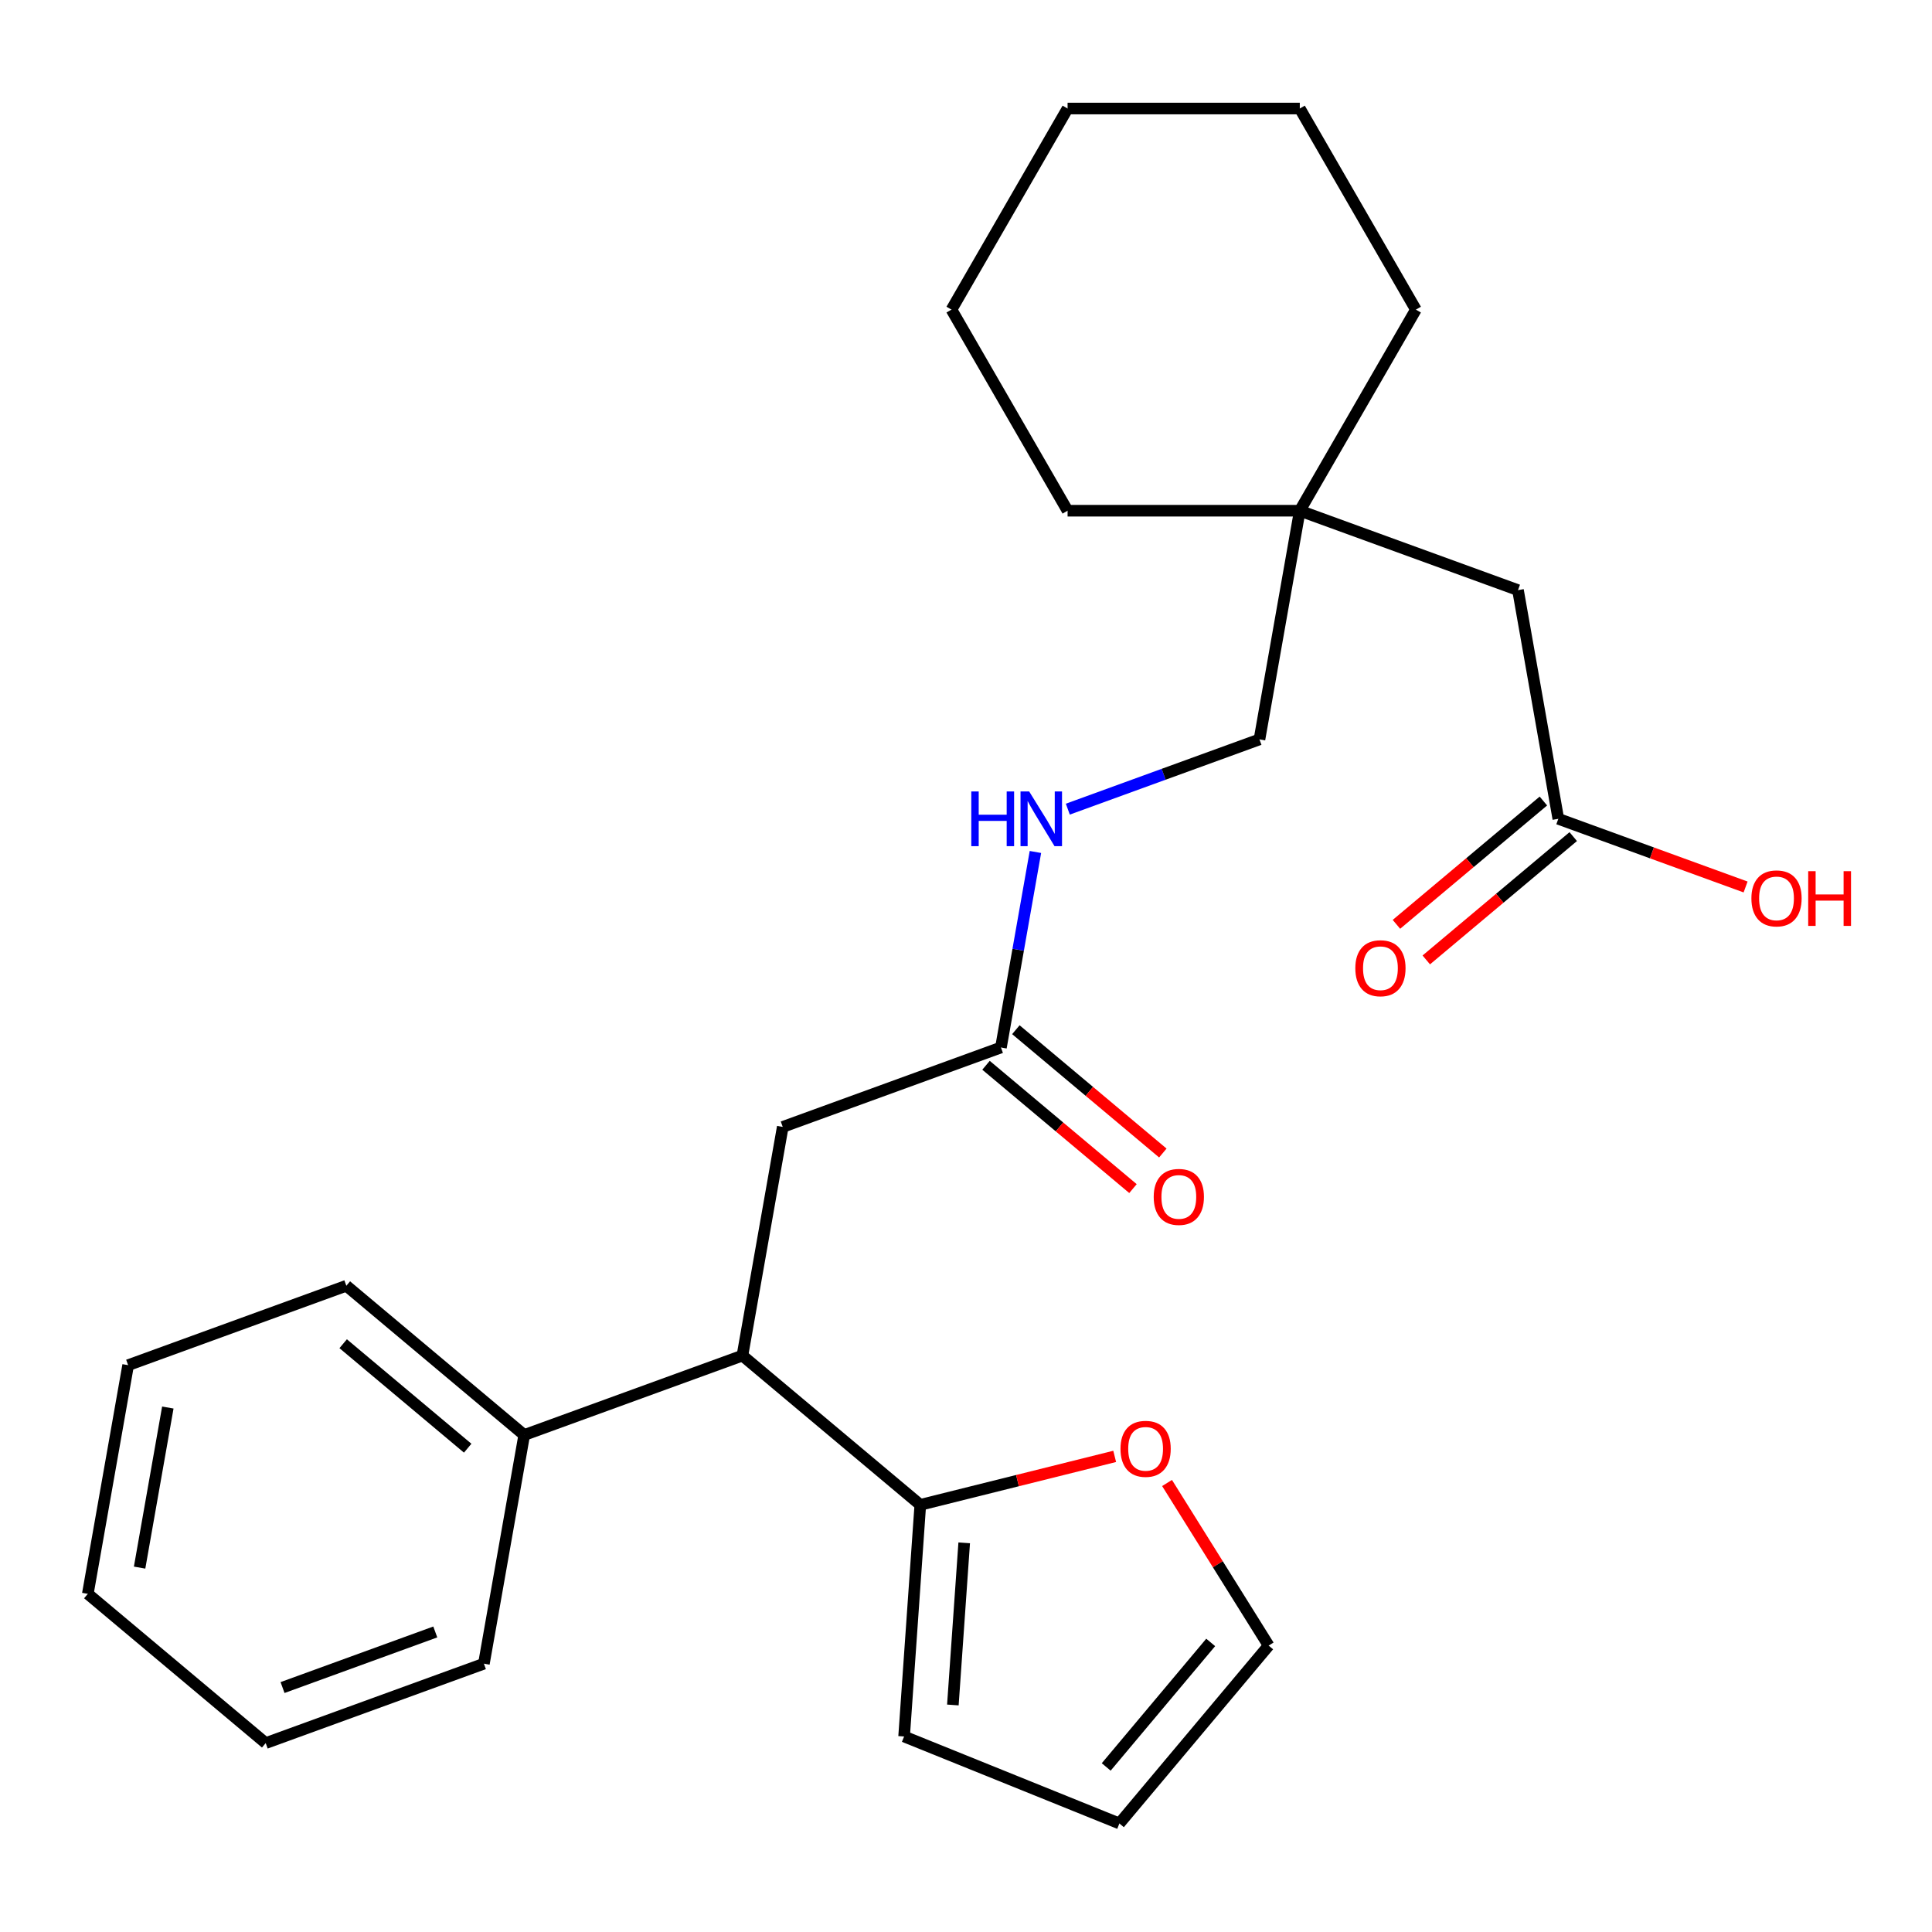 <?xml version='1.0' encoding='iso-8859-1'?>
<svg version='1.1' baseProfile='full'
              xmlns='http://www.w3.org/2000/svg'
                      xmlns:rdkit='http://www.rdkit.org/xml'
                      xmlns:xlink='http://www.w3.org/1999/xlink'
                  xml:space='preserve'
width='1000px' height='1000px' viewBox='0 0 1000 1000'>
<!-- END OF HEADER -->
<rect style='opacity:1.0;fill:#FFFFFF;stroke:none' width='1000' height='1000' x='0' y='0'> </rect>
<path class='bond-0' d='M 476.347,778.906 L 384.277,701.65' style='fill:none;fill-rule:evenodd;stroke:#000000;stroke-width:6px;stroke-linecap:butt;stroke-linejoin:miter;stroke-opacity:1' />
<path class='bond-2' d='M 476.347,778.906 L 526.654,766.363' style='fill:none;fill-rule:evenodd;stroke:#000000;stroke-width:6px;stroke-linecap:butt;stroke-linejoin:miter;stroke-opacity:1' />
<path class='bond-2' d='M 526.654,766.363 L 576.961,753.82' style='fill:none;fill-rule:evenodd;stroke:#FF0000;stroke-width:6px;stroke-linecap:butt;stroke-linejoin:miter;stroke-opacity:1' />
<path class='bond-6' d='M 476.347,778.906 L 467.963,898.803' style='fill:none;fill-rule:evenodd;stroke:#000000;stroke-width:6px;stroke-linecap:butt;stroke-linejoin:miter;stroke-opacity:1' />
<path class='bond-6' d='M 499.068,798.568 L 493.2,882.495' style='fill:none;fill-rule:evenodd;stroke:#000000;stroke-width:6px;stroke-linecap:butt;stroke-linejoin:miter;stroke-opacity:1' />
<path class='bond-4' d='M 384.277,701.65 L 405.147,583.287' style='fill:none;fill-rule:evenodd;stroke:#000000;stroke-width:6px;stroke-linecap:butt;stroke-linejoin:miter;stroke-opacity:1' />
<path class='bond-11' d='M 384.277,701.65 L 271.336,742.757' style='fill:none;fill-rule:evenodd;stroke:#000000;stroke-width:6px;stroke-linecap:butt;stroke-linejoin:miter;stroke-opacity:1' />
<path class='bond-1' d='M 518.088,542.18 L 405.147,583.287' style='fill:none;fill-rule:evenodd;stroke:#000000;stroke-width:6px;stroke-linecap:butt;stroke-linejoin:miter;stroke-opacity:1' />
<path class='bond-5' d='M 518.088,542.18 L 527.01,491.581' style='fill:none;fill-rule:evenodd;stroke:#000000;stroke-width:6px;stroke-linecap:butt;stroke-linejoin:miter;stroke-opacity:1' />
<path class='bond-5' d='M 527.01,491.581 L 535.932,440.982' style='fill:none;fill-rule:evenodd;stroke:#0000FF;stroke-width:6px;stroke-linecap:butt;stroke-linejoin:miter;stroke-opacity:1' />
<path class='bond-10' d='M 510.362,551.387 L 548.395,583.301' style='fill:none;fill-rule:evenodd;stroke:#000000;stroke-width:6px;stroke-linecap:butt;stroke-linejoin:miter;stroke-opacity:1' />
<path class='bond-10' d='M 548.395,583.301 L 586.428,615.214' style='fill:none;fill-rule:evenodd;stroke:#FF0000;stroke-width:6px;stroke-linecap:butt;stroke-linejoin:miter;stroke-opacity:1' />
<path class='bond-10' d='M 525.813,532.973 L 563.846,564.887' style='fill:none;fill-rule:evenodd;stroke:#000000;stroke-width:6px;stroke-linecap:butt;stroke-linejoin:miter;stroke-opacity:1' />
<path class='bond-10' d='M 563.846,564.887 L 601.879,596.8' style='fill:none;fill-rule:evenodd;stroke:#FF0000;stroke-width:6px;stroke-linecap:butt;stroke-linejoin:miter;stroke-opacity:1' />
<path class='bond-8' d='M 604.066,767.595 L 630.361,809.675' style='fill:none;fill-rule:evenodd;stroke:#FF0000;stroke-width:6px;stroke-linecap:butt;stroke-linejoin:miter;stroke-opacity:1' />
<path class='bond-8' d='M 630.361,809.675 L 656.656,851.756' style='fill:none;fill-rule:evenodd;stroke:#000000;stroke-width:6px;stroke-linecap:butt;stroke-linejoin:miter;stroke-opacity:1' />
<path class='bond-3' d='M 806.581,423.817 L 785.71,305.454' style='fill:none;fill-rule:evenodd;stroke:#000000;stroke-width:6px;stroke-linecap:butt;stroke-linejoin:miter;stroke-opacity:1' />
<path class='bond-12' d='M 798.855,414.61 L 760.823,446.524' style='fill:none;fill-rule:evenodd;stroke:#000000;stroke-width:6px;stroke-linecap:butt;stroke-linejoin:miter;stroke-opacity:1' />
<path class='bond-12' d='M 760.823,446.524 L 722.79,478.437' style='fill:none;fill-rule:evenodd;stroke:#FF0000;stroke-width:6px;stroke-linecap:butt;stroke-linejoin:miter;stroke-opacity:1' />
<path class='bond-12' d='M 814.307,433.024 L 776.274,464.938' style='fill:none;fill-rule:evenodd;stroke:#000000;stroke-width:6px;stroke-linecap:butt;stroke-linejoin:miter;stroke-opacity:1' />
<path class='bond-12' d='M 776.274,464.938 L 738.241,496.851' style='fill:none;fill-rule:evenodd;stroke:#FF0000;stroke-width:6px;stroke-linecap:butt;stroke-linejoin:miter;stroke-opacity:1' />
<path class='bond-15' d='M 806.581,423.817 L 855.049,441.458' style='fill:none;fill-rule:evenodd;stroke:#000000;stroke-width:6px;stroke-linecap:butt;stroke-linejoin:miter;stroke-opacity:1' />
<path class='bond-15' d='M 855.049,441.458 L 903.517,459.099' style='fill:none;fill-rule:evenodd;stroke:#FF0000;stroke-width:6px;stroke-linecap:butt;stroke-linejoin:miter;stroke-opacity:1' />
<path class='bond-14' d='M 552.703,418.815 L 602.301,400.762' style='fill:none;fill-rule:evenodd;stroke:#0000FF;stroke-width:6px;stroke-linecap:butt;stroke-linejoin:miter;stroke-opacity:1' />
<path class='bond-14' d='M 602.301,400.762 L 651.899,382.71' style='fill:none;fill-rule:evenodd;stroke:#000000;stroke-width:6px;stroke-linecap:butt;stroke-linejoin:miter;stroke-opacity:1' />
<path class='bond-9' d='M 467.963,898.803 L 579.4,943.826' style='fill:none;fill-rule:evenodd;stroke:#000000;stroke-width:6px;stroke-linecap:butt;stroke-linejoin:miter;stroke-opacity:1' />
<path class='bond-7' d='M 672.77,264.347 L 651.899,382.71' style='fill:none;fill-rule:evenodd;stroke:#000000;stroke-width:6px;stroke-linecap:butt;stroke-linejoin:miter;stroke-opacity:1' />
<path class='bond-13' d='M 672.77,264.347 L 785.71,305.454' style='fill:none;fill-rule:evenodd;stroke:#000000;stroke-width:6px;stroke-linecap:butt;stroke-linejoin:miter;stroke-opacity:1' />
<path class='bond-16' d='M 672.77,264.347 L 732.864,160.261' style='fill:none;fill-rule:evenodd;stroke:#000000;stroke-width:6px;stroke-linecap:butt;stroke-linejoin:miter;stroke-opacity:1' />
<path class='bond-17' d='M 672.77,264.347 L 552.581,264.347' style='fill:none;fill-rule:evenodd;stroke:#000000;stroke-width:6px;stroke-linecap:butt;stroke-linejoin:miter;stroke-opacity:1' />
<path class='bond-26' d='M 656.656,851.756 L 579.4,943.826' style='fill:none;fill-rule:evenodd;stroke:#000000;stroke-width:6px;stroke-linecap:butt;stroke-linejoin:miter;stroke-opacity:1' />
<path class='bond-26' d='M 626.653,850.115 L 572.574,914.564' style='fill:none;fill-rule:evenodd;stroke:#000000;stroke-width:6px;stroke-linecap:butt;stroke-linejoin:miter;stroke-opacity:1' />
<path class='bond-18' d='M 271.336,742.757 L 179.266,665.501' style='fill:none;fill-rule:evenodd;stroke:#000000;stroke-width:6px;stroke-linecap:butt;stroke-linejoin:miter;stroke-opacity:1' />
<path class='bond-18' d='M 242.074,749.583 L 177.625,695.504' style='fill:none;fill-rule:evenodd;stroke:#000000;stroke-width:6px;stroke-linecap:butt;stroke-linejoin:miter;stroke-opacity:1' />
<path class='bond-19' d='M 271.336,742.757 L 250.465,861.12' style='fill:none;fill-rule:evenodd;stroke:#000000;stroke-width:6px;stroke-linecap:butt;stroke-linejoin:miter;stroke-opacity:1' />
<path class='bond-21' d='M 732.864,160.261 L 672.77,56.174' style='fill:none;fill-rule:evenodd;stroke:#000000;stroke-width:6px;stroke-linecap:butt;stroke-linejoin:miter;stroke-opacity:1' />
<path class='bond-20' d='M 552.581,264.347 L 492.486,160.261' style='fill:none;fill-rule:evenodd;stroke:#000000;stroke-width:6px;stroke-linecap:butt;stroke-linejoin:miter;stroke-opacity:1' />
<path class='bond-23' d='M 179.266,665.501 L 66.325,706.608' style='fill:none;fill-rule:evenodd;stroke:#000000;stroke-width:6px;stroke-linecap:butt;stroke-linejoin:miter;stroke-opacity:1' />
<path class='bond-22' d='M 250.465,861.12 L 137.525,902.227' style='fill:none;fill-rule:evenodd;stroke:#000000;stroke-width:6px;stroke-linecap:butt;stroke-linejoin:miter;stroke-opacity:1' />
<path class='bond-22' d='M 225.303,844.698 L 146.244,873.473' style='fill:none;fill-rule:evenodd;stroke:#000000;stroke-width:6px;stroke-linecap:butt;stroke-linejoin:miter;stroke-opacity:1' />
<path class='bond-24' d='M 492.486,160.261 L 552.581,56.174' style='fill:none;fill-rule:evenodd;stroke:#000000;stroke-width:6px;stroke-linecap:butt;stroke-linejoin:miter;stroke-opacity:1' />
<path class='bond-28' d='M 672.77,56.174 L 552.581,56.174' style='fill:none;fill-rule:evenodd;stroke:#000000;stroke-width:6px;stroke-linecap:butt;stroke-linejoin:miter;stroke-opacity:1' />
<path class='bond-25' d='M 137.525,902.227 L 45.455,824.972' style='fill:none;fill-rule:evenodd;stroke:#000000;stroke-width:6px;stroke-linecap:butt;stroke-linejoin:miter;stroke-opacity:1' />
<path class='bond-27' d='M 66.325,706.608 L 45.455,824.972' style='fill:none;fill-rule:evenodd;stroke:#000000;stroke-width:6px;stroke-linecap:butt;stroke-linejoin:miter;stroke-opacity:1' />
<path class='bond-27' d='M 86.867,728.537 L 72.258,811.391' style='fill:none;fill-rule:evenodd;stroke:#000000;stroke-width:6px;stroke-linecap:butt;stroke-linejoin:miter;stroke-opacity:1' />
<path  class='atom-3' d='M 579.965 749.91
Q 579.965 743.11, 583.325 739.31
Q 586.685 735.51, 592.965 735.51
Q 599.245 735.51, 602.605 739.31
Q 605.965 743.11, 605.965 749.91
Q 605.965 756.79, 602.565 760.71
Q 599.165 764.59, 592.965 764.59
Q 586.725 764.59, 583.325 760.71
Q 579.965 756.83, 579.965 749.91
M 592.965 761.39
Q 597.285 761.39, 599.605 758.51
Q 601.965 755.59, 601.965 749.91
Q 601.965 744.35, 599.605 741.55
Q 597.285 738.71, 592.965 738.71
Q 588.645 738.71, 586.285 741.51
Q 583.965 744.31, 583.965 749.91
Q 583.965 755.63, 586.285 758.51
Q 588.645 761.39, 592.965 761.39
' fill='#FF0000'/>
<path  class='atom-6' d='M 502.738 409.657
L 506.578 409.657
L 506.578 421.697
L 521.058 421.697
L 521.058 409.657
L 524.898 409.657
L 524.898 437.977
L 521.058 437.977
L 521.058 424.897
L 506.578 424.897
L 506.578 437.977
L 502.738 437.977
L 502.738 409.657
' fill='#0000FF'/>
<path  class='atom-6' d='M 532.698 409.657
L 541.978 424.657
Q 542.898 426.137, 544.378 428.817
Q 545.858 431.497, 545.938 431.657
L 545.938 409.657
L 549.698 409.657
L 549.698 437.977
L 545.818 437.977
L 535.858 421.577
Q 534.698 419.657, 533.458 417.457
Q 532.258 415.257, 531.898 414.577
L 531.898 437.977
L 528.218 437.977
L 528.218 409.657
L 532.698 409.657
' fill='#0000FF'/>
<path  class='atom-11' d='M 597.158 619.516
Q 597.158 612.716, 600.518 608.916
Q 603.878 605.116, 610.158 605.116
Q 616.438 605.116, 619.798 608.916
Q 623.158 612.716, 623.158 619.516
Q 623.158 626.396, 619.758 630.316
Q 616.358 634.196, 610.158 634.196
Q 603.918 634.196, 600.518 630.316
Q 597.158 626.436, 597.158 619.516
M 610.158 630.996
Q 614.478 630.996, 616.798 628.116
Q 619.158 625.196, 619.158 619.516
Q 619.158 613.956, 616.798 611.156
Q 614.478 608.316, 610.158 608.316
Q 605.838 608.316, 603.478 611.116
Q 601.158 613.916, 601.158 619.516
Q 601.158 625.236, 603.478 628.116
Q 605.838 630.996, 610.158 630.996
' fill='#FF0000'/>
<path  class='atom-13' d='M 701.511 501.153
Q 701.511 494.353, 704.871 490.553
Q 708.231 486.753, 714.511 486.753
Q 720.791 486.753, 724.151 490.553
Q 727.511 494.353, 727.511 501.153
Q 727.511 508.033, 724.111 511.953
Q 720.711 515.833, 714.511 515.833
Q 708.271 515.833, 704.871 511.953
Q 701.511 508.073, 701.511 501.153
M 714.511 512.633
Q 718.831 512.633, 721.151 509.753
Q 723.511 506.833, 723.511 501.153
Q 723.511 495.593, 721.151 492.793
Q 718.831 489.953, 714.511 489.953
Q 710.191 489.953, 707.831 492.753
Q 705.511 495.553, 705.511 501.153
Q 705.511 506.873, 707.831 509.753
Q 710.191 512.633, 714.511 512.633
' fill='#FF0000'/>
<path  class='atom-16' d='M 906.522 465.004
Q 906.522 458.204, 909.882 454.404
Q 913.242 450.604, 919.522 450.604
Q 925.802 450.604, 929.162 454.404
Q 932.522 458.204, 932.522 465.004
Q 932.522 471.884, 929.122 475.804
Q 925.722 479.684, 919.522 479.684
Q 913.282 479.684, 909.882 475.804
Q 906.522 471.924, 906.522 465.004
M 919.522 476.484
Q 923.842 476.484, 926.162 473.604
Q 928.522 470.684, 928.522 465.004
Q 928.522 459.444, 926.162 456.644
Q 923.842 453.804, 919.522 453.804
Q 915.202 453.804, 912.842 456.604
Q 910.522 459.404, 910.522 465.004
Q 910.522 470.724, 912.842 473.604
Q 915.202 476.484, 919.522 476.484
' fill='#FF0000'/>
<path  class='atom-16' d='M 935.922 450.924
L 939.762 450.924
L 939.762 462.964
L 954.242 462.964
L 954.242 450.924
L 958.082 450.924
L 958.082 479.244
L 954.242 479.244
L 954.242 466.164
L 939.762 466.164
L 939.762 479.244
L 935.922 479.244
L 935.922 450.924
' fill='#FF0000'/>
</svg>
